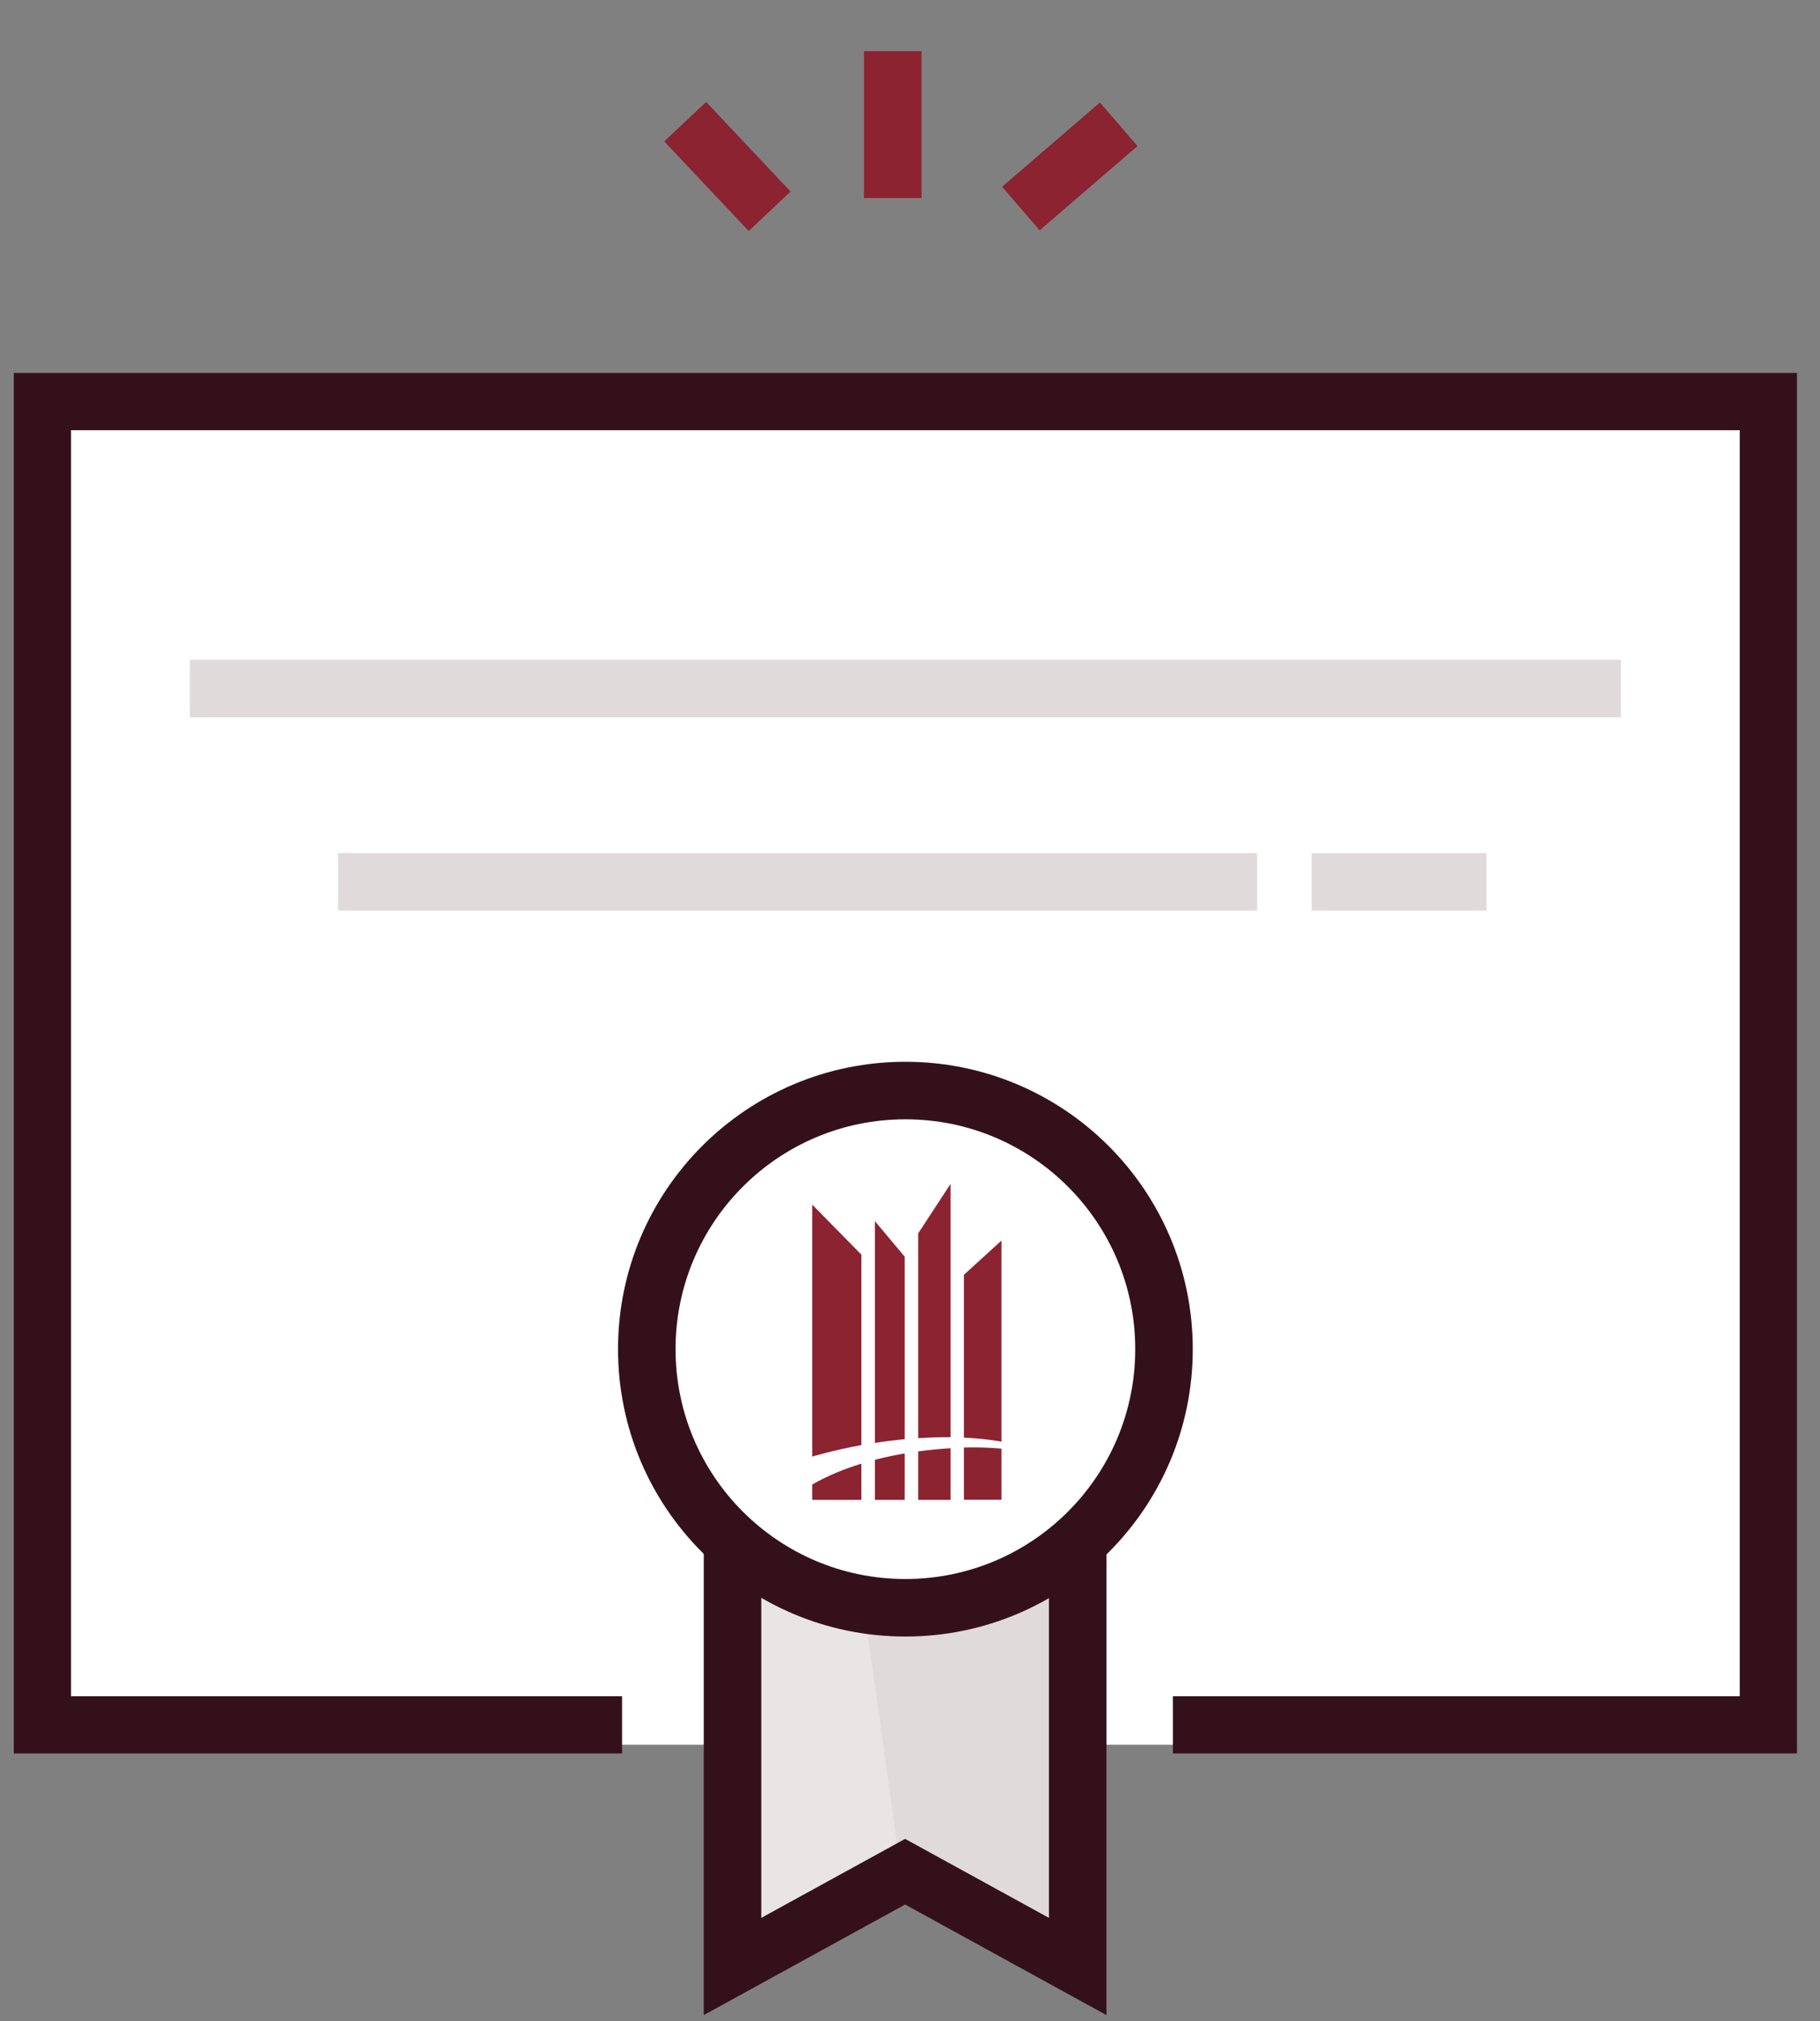 <?xml version="1.0" encoding="UTF-8"?><svg id="Artwork" xmlns="http://www.w3.org/2000/svg" viewBox="0 0 126.54 140.53"><rect x="0" y="0" width="126.54" height="140.53" fill="#808080" stroke="none"/><defs><style>.cls-1{fill:#8b2331;}.cls-2{fill:#fff;}.cls-3{fill:#e0dadb;}.cls-4{stroke-width:3.98px;}.cls-4,.cls-5,.cls-6{fill:none;stroke-miterlimit:10;}.cls-4,.cls-6{stroke:#34111a;}.cls-5{stroke:#8b2331;}.cls-5,.cls-6{stroke-width:4px;}.cls-7{fill:#e9e5e5;}</style></defs><rect class="cls-2" x="3.24" y="28.29" width="119.61" height="93.01"/><polyline class="cls-4" points="43.25 119.92 2.95 119.92 2.95 27.92 122.95 27.92 122.95 119.92 81.55 119.92"/><rect class="cls-3" x="13.2" y="45.87" width="99.5" height="4"/><rect class="cls-3" x="23.51" y="59.31" width="63.89" height="4"/><rect class="cls-3" x="91.2" y="59.31" width="12.15" height="4"/><polyline class="cls-7" points="50.43 94.72 50.43 136.11 61.93 129.41 73.43 136.11 73.43 95.72"/><polygon class="cls-3" points="73.43 96.72 73.43 135.11 62.51 129.13 57.95 96.72 73.43 96.72"/><polyline class="cls-6" points="50.93 107.72 50.93 136.72 62.93 130.13 74.93 136.72 74.93 107.72"/><circle class="cls-2" cx="62.95" cy="93.8" r="18"/><circle class="cls-6" cx="62.95" cy="93.8" r="17.98"/><g><line class="cls-5" x1="53.51" y1="14.69" x2="47.64" y2="8.46"/><line class="cls-5" x1="70.98" y1="14.5" x2="77.78" y2="8.64"/><line class="cls-5" x1="62.07" y1="13.77" x2="62.07" y2="3.56"/></g><g><path class="cls-1" d="M56.47,104.28h3.42v-2.52c-1.17,.36-2.33,.83-3.42,1.45v1.07Z"/><path class="cls-1" d="M56.47,101.27s1.36-.42,3.42-.8v-13.24l-3.42-3.48v17.51Z"/><path class="cls-1" d="M60.83,100.32c.64-.1,1.34-.19,2.07-.26v-12.69l-2.07-2.47v15.43Z"/><path class="cls-1" d="M60.83,104.28h2.07v-3.23c-.67,.12-1.37,.26-2.07,.44v2.79Z"/><path class="cls-1" d="M63.84,104.28h2.25v-3.59c-.69,.04-1.45,.11-2.25,.22v3.37Z"/><path class="cls-1" d="M63.84,99.99c.73-.05,1.48-.07,2.25-.07v-17.61l-2.25,3.44v14.24Z"/><path class="cls-1" d="M67.02,88.62v11.33c.87,.04,1.74,.13,2.61,.28v-13.98l-2.61,2.38Z"/><path class="cls-1" d="M69.63,100.72s-1.03-.12-2.61-.08h0v3.63h2.61v-3.55Z"/></g></svg>